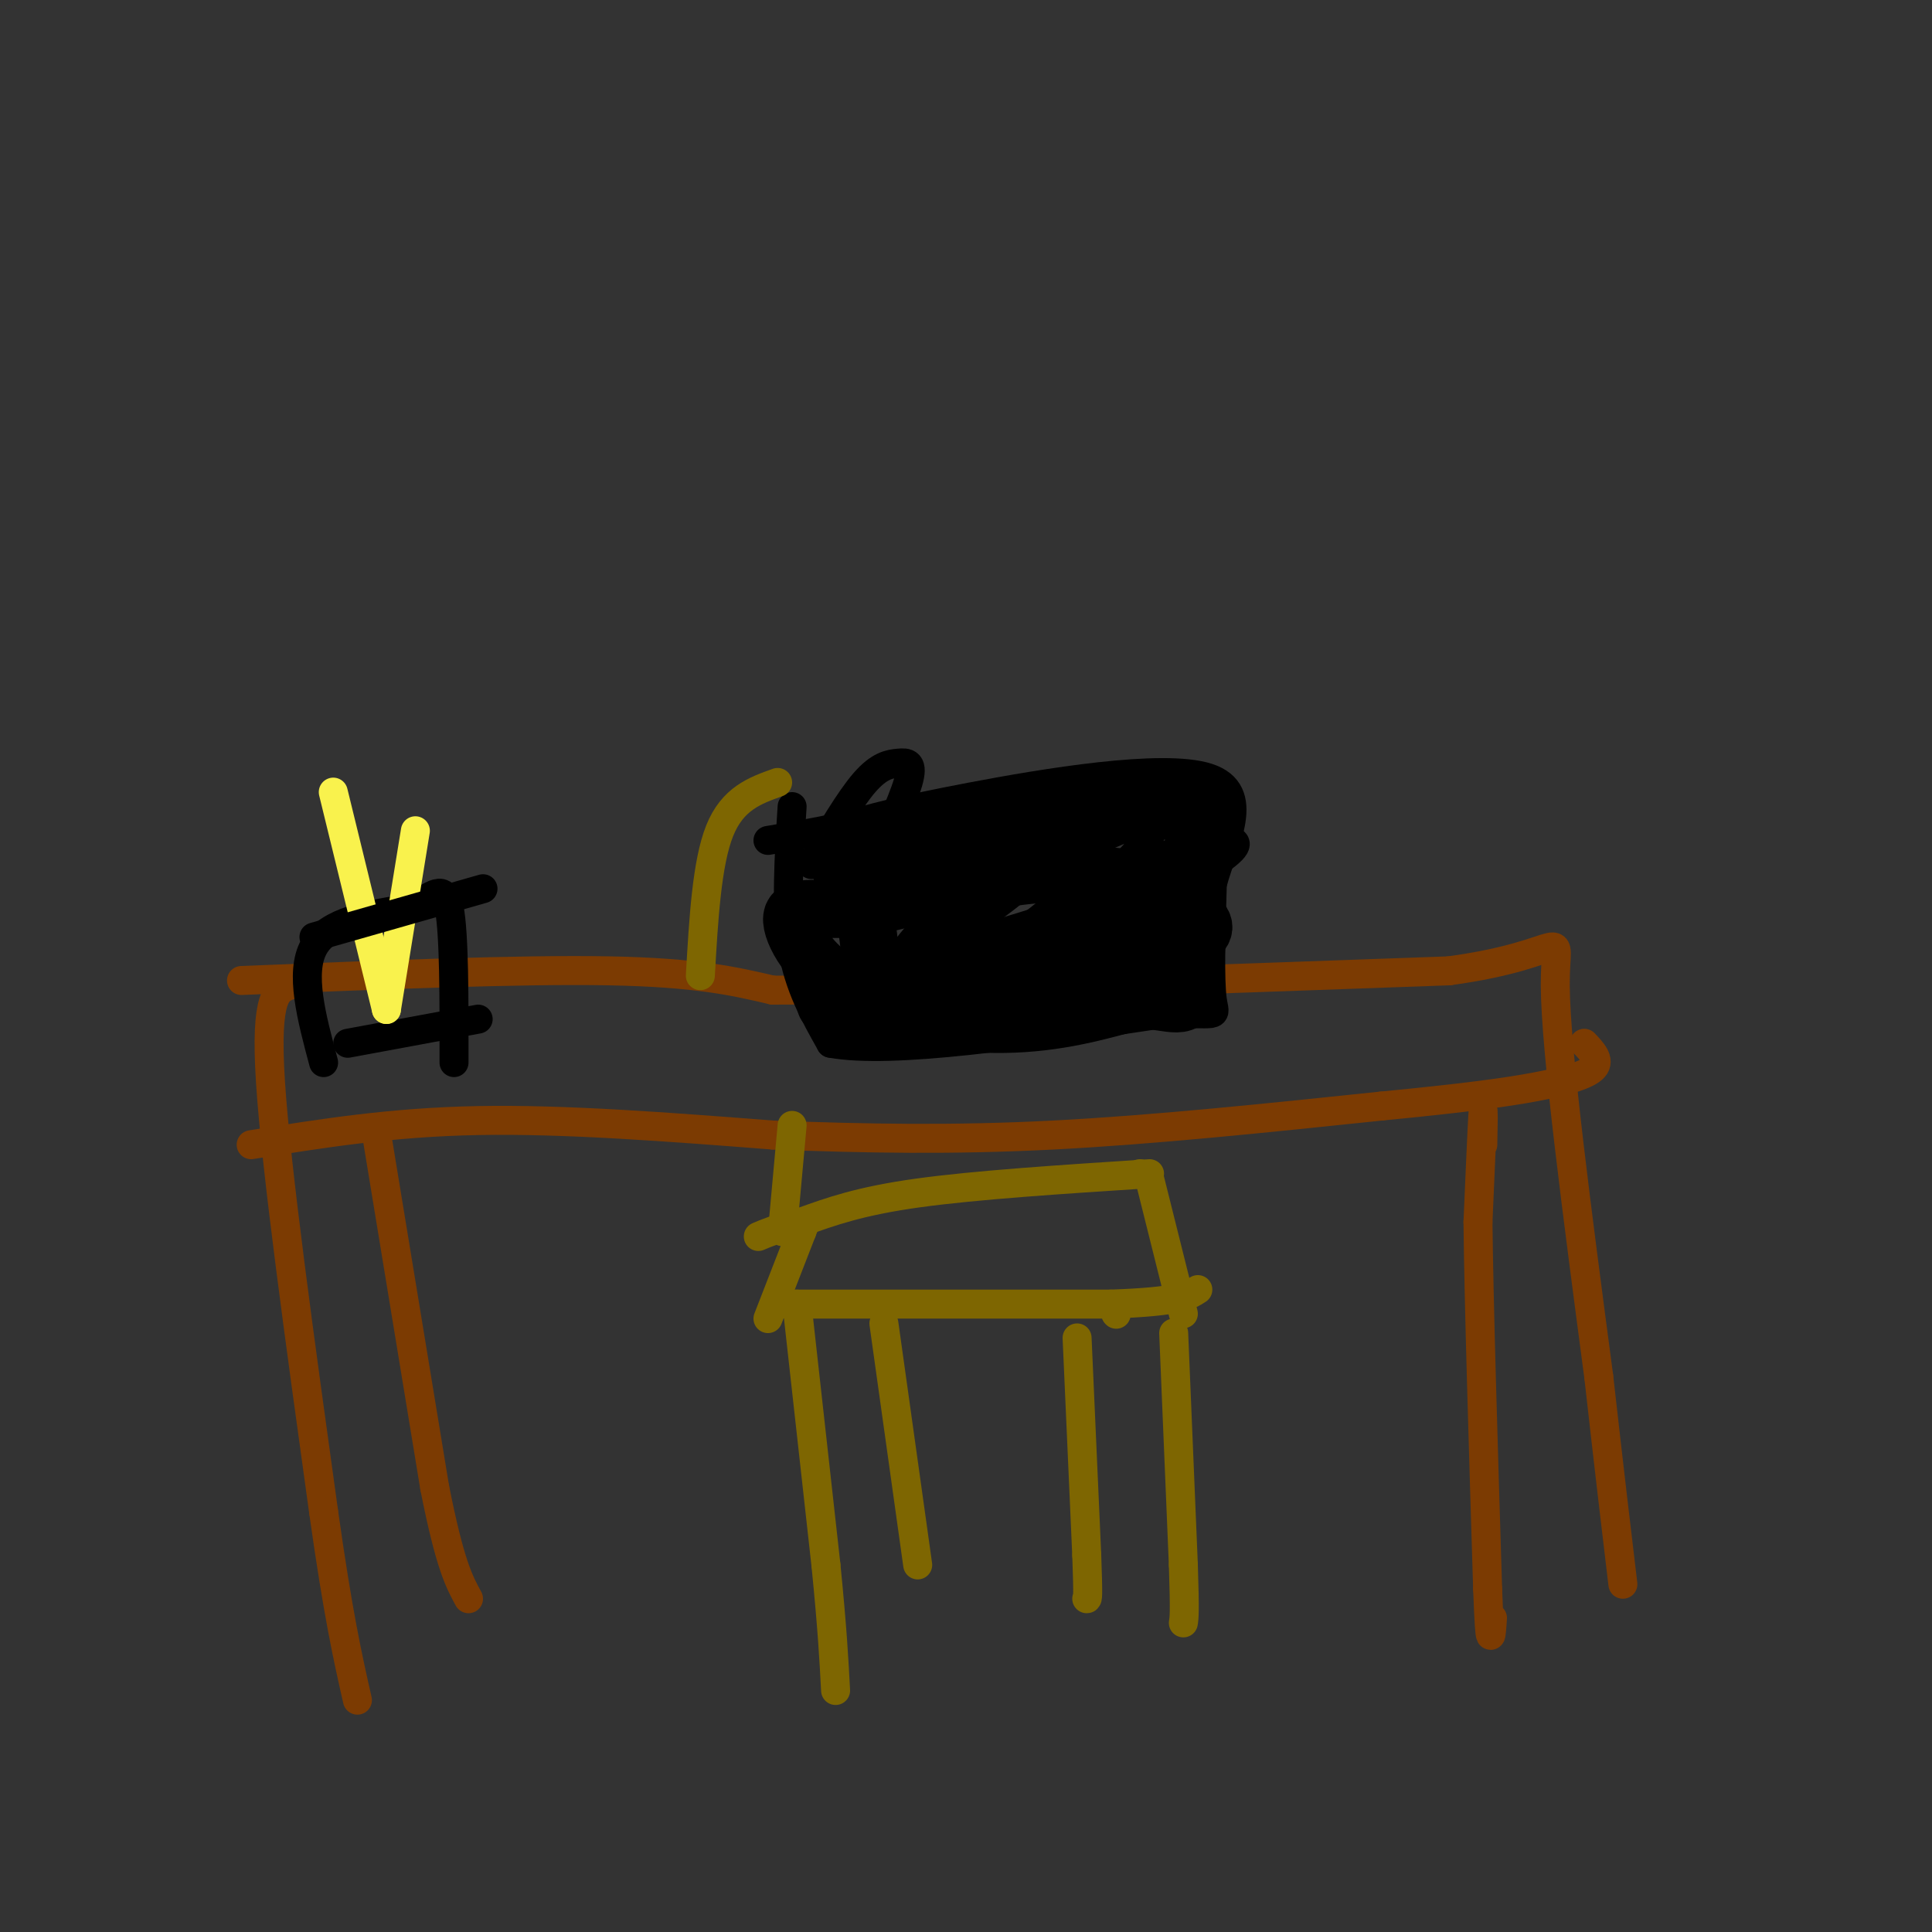 <svg viewBox='0 0 400 400' version='1.1' xmlns='http://www.w3.org/2000/svg' xmlns:xlink='http://www.w3.org/1999/xlink'><rect x="0" y="0" width="400" height="400" fill="#333333" stroke="none"/><g fill='none' stroke='rgb(124,59,2)' stroke-width='6' stroke-linecap='round' stroke-linejoin='round'><path d='M50,203c28.833,-1.167 57.667,-2.333 76,-2c18.333,0.333 26.167,2.167 34,4'/><path d='M160,205c29.000,0.000 84.500,-2.000 140,-4'/><path d='M300,201c26.267,-3.556 21.933,-10.444 22,3c0.067,13.444 4.533,47.222 9,81'/><path d='M331,285c2.333,20.667 3.667,31.833 5,43'/><path d='M60,204c-2.583,0.917 -5.167,1.833 -4,20c1.167,18.167 6.083,53.583 11,89'/><path d='M67,313c3.000,21.333 5.000,30.167 7,39'/><path d='M52,237c14.500,-2.333 29.000,-4.667 47,-5c18.000,-0.333 39.500,1.333 61,3'/><path d='M160,235c19.356,0.733 37.244,1.067 58,0c20.756,-1.067 44.378,-3.533 68,-6'/><path d='M286,229c17.024,-1.655 25.583,-2.792 32,-4c6.417,-1.208 10.690,-2.488 12,-4c1.310,-1.512 -0.345,-3.256 -2,-5'/><path d='M78,235c0.000,0.000 12.000,73.000 12,73'/><path d='M90,308c3.167,16.000 5.083,19.500 7,23'/><path d='M307,237c0.083,-4.333 0.167,-8.667 0,-6c-0.167,2.667 -0.583,12.333 -1,22'/><path d='M306,253c0.167,16.333 1.083,46.167 2,76'/><path d='M308,329c0.500,13.667 0.750,9.833 1,6'/></g>
<g fill='none' stroke='rgb(0,0,0)' stroke-width='6' stroke-linecap='round' stroke-linejoin='round'><path d='M164,167c-0.667,10.417 -1.333,20.833 0,29c1.333,8.167 4.667,14.083 8,20'/><path d='M172,216c12.667,2.333 40.333,-1.833 68,-6'/><path d='M240,210c13.022,-0.533 11.578,1.133 11,-3c-0.578,-4.133 -0.289,-14.067 0,-24'/><path d='M251,183c2.381,-8.857 8.333,-19.000 -1,-22c-9.333,-3.000 -33.952,1.143 -49,4c-15.048,2.857 -20.524,4.429 -26,6'/><path d='M175,171c-7.000,1.500 -11.500,2.250 -16,3'/><path d='M72,216c0.000,0.000 27.000,-5.000 27,-5'/><path d='M67,220c-2.500,-9.333 -5.000,-18.667 -2,-24c3.000,-5.333 11.500,-6.667 20,-8'/><path d='M85,188c4.844,-2.667 6.956,-5.333 8,0c1.044,5.333 1.022,18.667 1,32'/></g>
<g fill='none' stroke='rgb(249,242,77)' stroke-width='6' stroke-linecap='round' stroke-linejoin='round'><path d='M80,209c0.000,0.000 -11.000,-45.000 -11,-45'/><path d='M80,209c0.000,0.000 6.000,-37.000 6,-37'/></g>
<g fill='none' stroke='rgb(0,0,0)' stroke-width='6' stroke-linecap='round' stroke-linejoin='round'><path d='M65,194c0.000,0.000 35.000,-10.000 35,-10'/><path d='M168,179c3.970,-6.738 7.940,-13.476 11,-17c3.060,-3.524 5.208,-3.833 7,-4c1.792,-0.167 3.226,-0.190 2,4c-1.226,4.190 -5.113,12.595 -9,21'/><path d='M179,183c9.833,-0.310 38.917,-11.583 40,-8c1.083,3.583 -25.833,22.024 -34,27c-8.167,4.976 2.417,-3.512 13,-12'/><path d='M198,190c13.714,-8.500 41.500,-23.750 41,-19c-0.500,4.750 -29.286,29.500 -39,37c-9.714,7.500 -0.357,-2.250 9,-12'/><path d='M209,196c4.266,-4.565 10.432,-9.976 22,-15c11.568,-5.024 28.537,-9.660 24,-5c-4.537,4.660 -30.582,18.617 -44,25c-13.418,6.383 -14.209,5.191 -15,4'/><path d='M196,205c-4.486,0.937 -8.202,1.279 -10,0c-1.798,-1.279 -1.678,-4.178 2,-9c3.678,-4.822 10.913,-11.568 15,-15c4.087,-3.432 5.025,-3.552 7,-3c1.975,0.552 4.988,1.776 8,3'/></g>
<g fill='none' stroke='rgb(0,0,0)' stroke-width='12' stroke-linecap='round' stroke-linejoin='round'><path d='M171,208c13.083,2.083 26.167,4.167 37,4c10.833,-0.167 19.417,-2.583 28,-5'/><path d='M236,207c6.800,0.111 9.800,2.889 11,-3c1.200,-5.889 0.600,-20.444 0,-35'/><path d='M247,169c-11.000,-4.333 -38.500,2.333 -66,9'/><path d='M181,178c-11.333,1.356 -6.667,0.244 -4,5c2.667,4.756 3.333,15.378 4,26'/><path d='M181,209c11.500,2.000 38.250,-6.000 65,-14'/><path d='M246,195c8.619,-4.107 -2.333,-7.375 -10,-10c-7.667,-2.625 -12.048,-4.607 -21,-4c-8.952,0.607 -22.476,3.804 -36,7'/><path d='M179,188c-9.321,0.726 -14.625,-0.958 -15,2c-0.375,2.958 4.179,10.560 10,13c5.821,2.440 12.911,-0.280 20,-3'/><path d='M194,200c13.000,-3.345 35.500,-10.208 42,-14c6.500,-3.792 -3.000,-4.512 -13,-5c-10.000,-0.488 -20.500,-0.744 -31,-1'/><path d='M192,180c-7.178,0.511 -9.622,2.289 -11,4c-1.378,1.711 -1.689,3.356 -2,5'/></g>
<g fill='none' stroke='rgb(126,102,1)' stroke-width='6' stroke-linecap='round' stroke-linejoin='round'><path d='M163,270c0.000,0.000 67.000,0.000 67,0'/><path d='M230,270c14.167,-0.500 16.083,-1.750 18,-3'/><path d='M159,273c0.000,0.000 7.000,-18.000 7,-18'/><path d='M166,255c1.167,-3.000 0.583,-1.500 0,0'/><path d='M245,272c0.000,0.000 -7.000,-28.000 -7,-28'/><path d='M238,243c-18.000,1.167 -36.000,2.333 -48,4c-12.000,1.667 -18.000,3.833 -24,6'/><path d='M166,253c-5.500,1.500 -7.250,2.250 -9,3'/><path d='M165,270c0.000,0.000 6.000,54.000 6,54'/><path d='M171,324c1.333,13.333 1.667,19.667 2,26'/><path d='M243,276c0.000,0.000 2.000,48.000 2,48'/><path d='M245,324c0.333,10.000 0.167,11.000 0,12'/><path d='M183,274c0.000,0.000 7.000,50.000 7,50'/><path d='M231,272c0.000,0.000 0.100,0.100 0.1,0.1'/><path d='M223,277c0.000,0.000 2.000,45.000 2,45'/><path d='M225,322c0.333,9.000 0.167,9.000 0,9'/><path d='M162,255c0.000,0.000 2.000,-22.000 2,-22'/><path d='M236,243c0.000,0.000 0.100,0.100 0.1,0.1'/><path d='M145,202c0.667,-11.667 1.333,-23.333 4,-30c2.667,-6.667 7.333,-8.333 12,-10'/></g>
</svg>